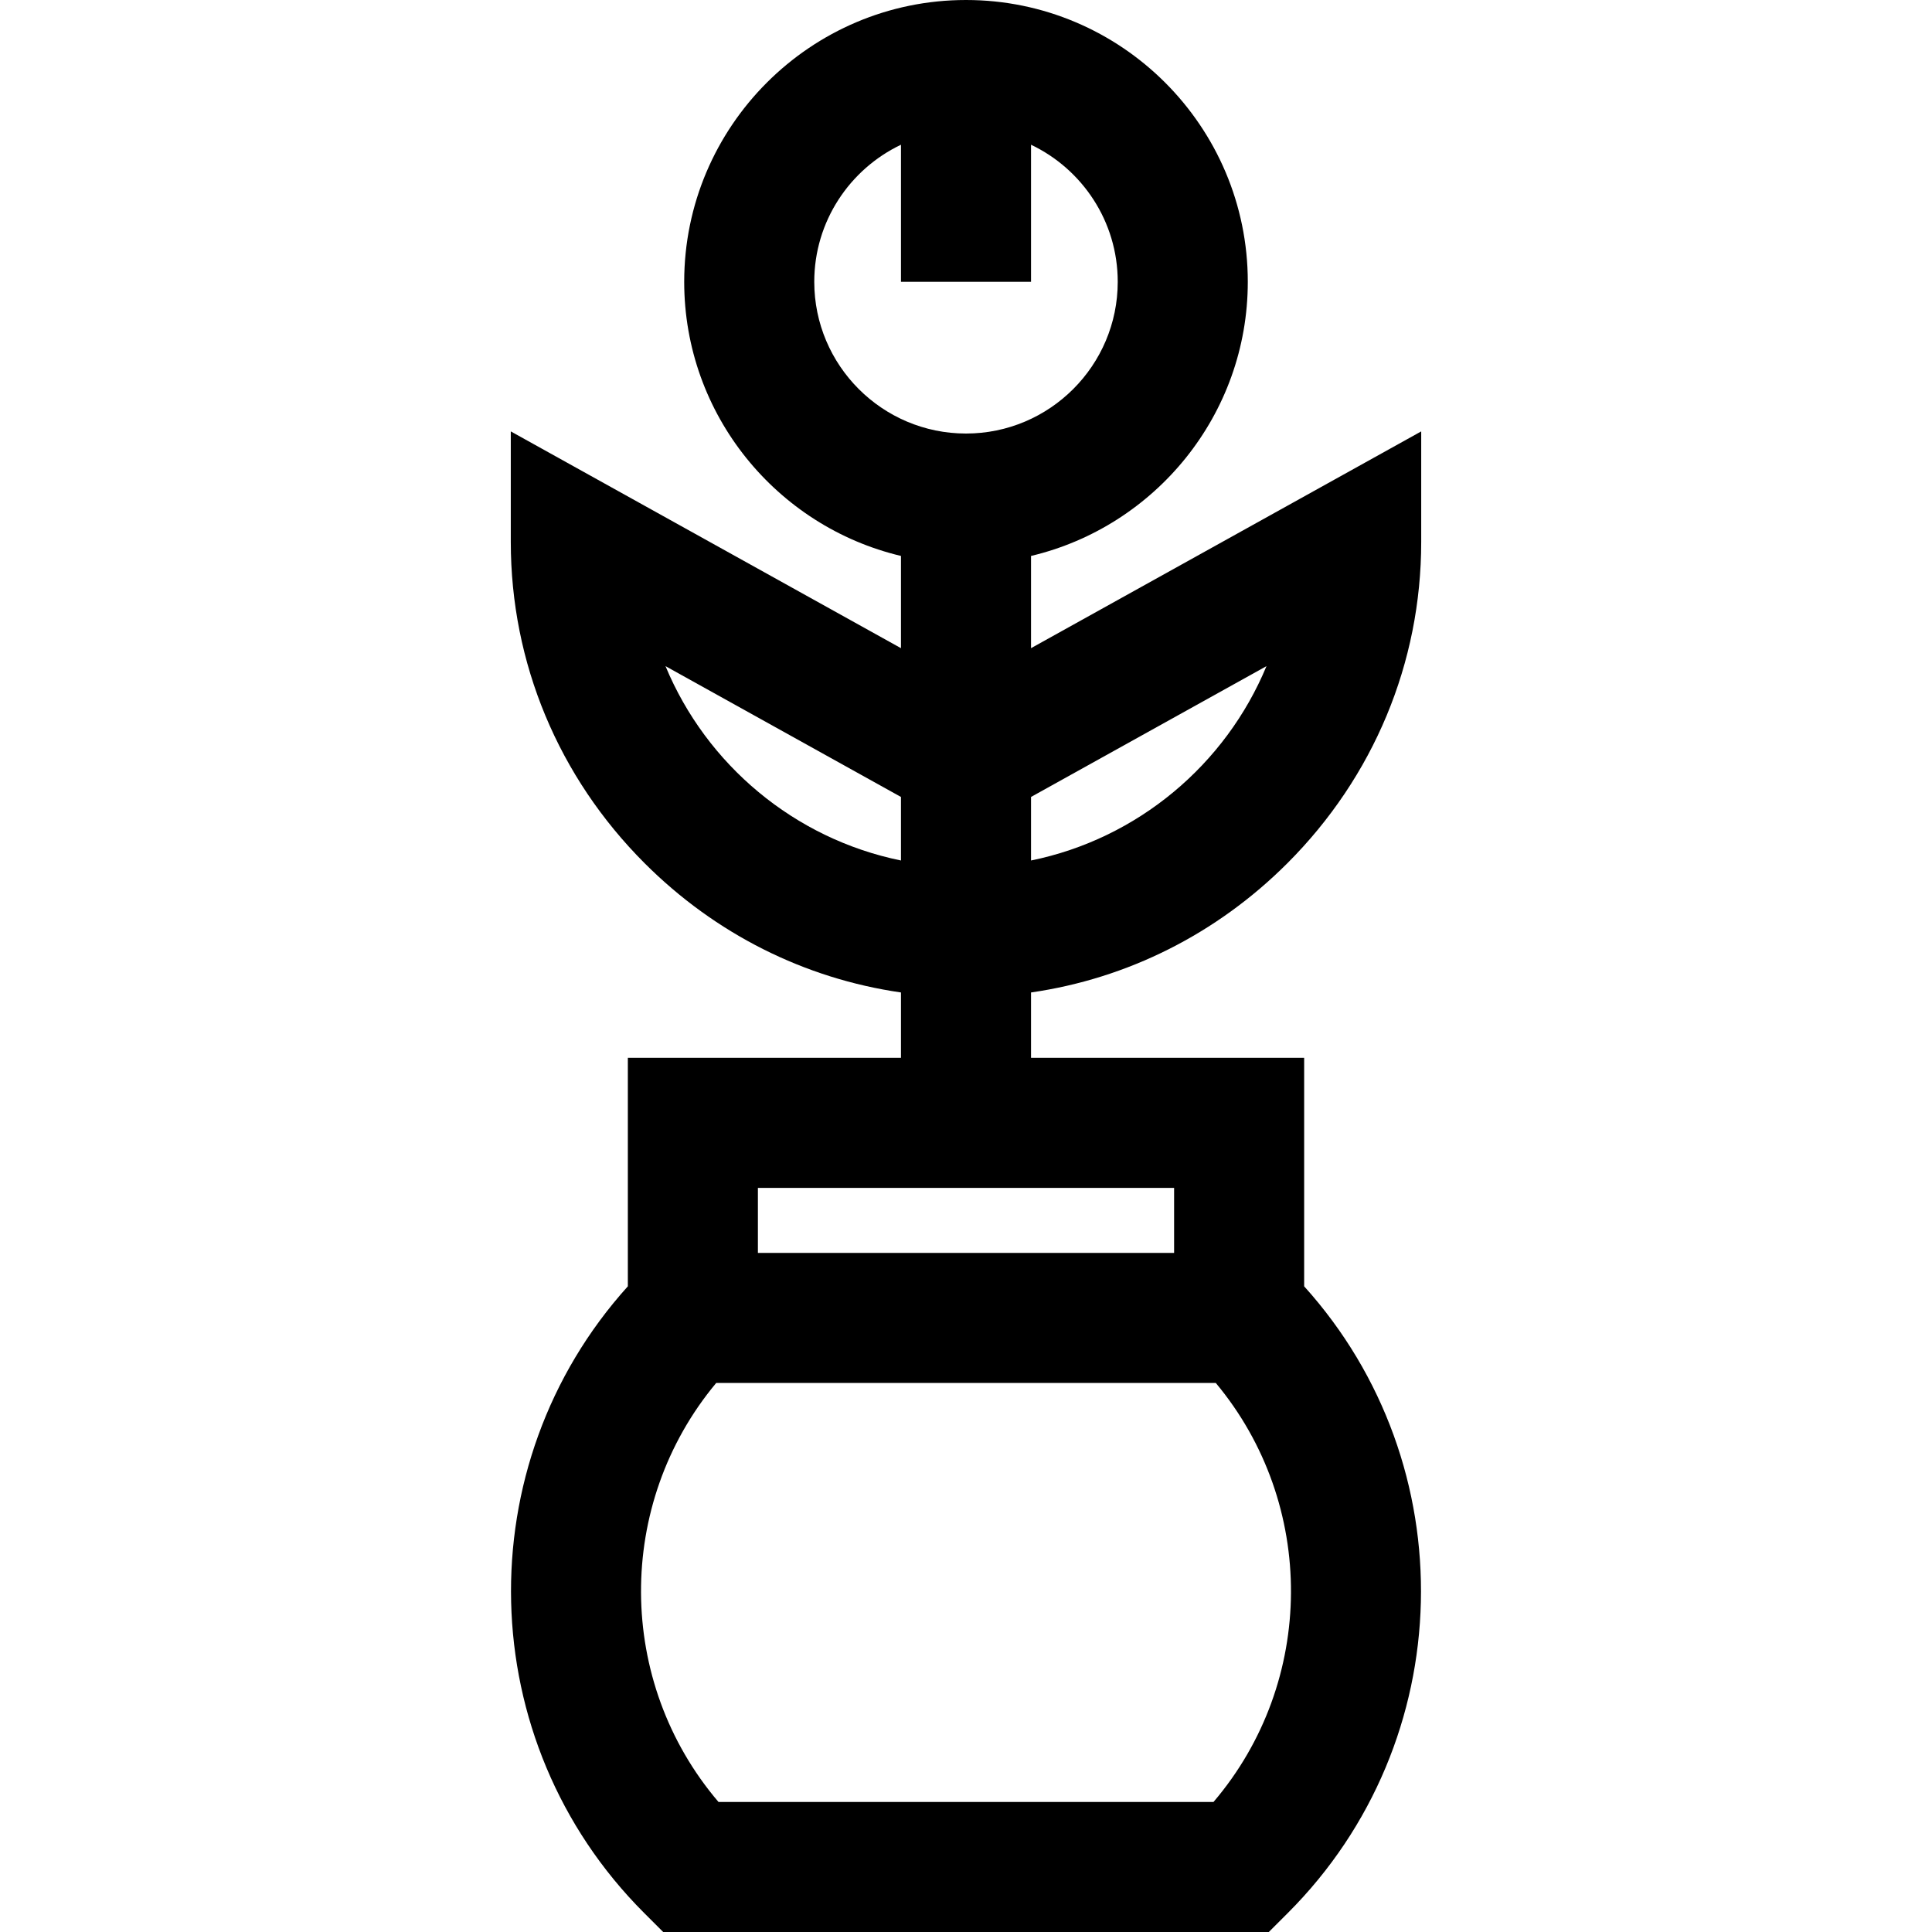 <?xml version="1.0" encoding="iso-8859-1"?>
<!-- Uploaded to: SVG Repo, www.svgrepo.com, Generator: SVG Repo Mixer Tools -->
<svg fill="#000000" height="800px" width="800px" version="1.1" id="Layer_1" xmlns="http://www.w3.org/2000/svg" xmlns:xlink="http://www.w3.org/1999/xlink" 
	 viewBox="0 0 512 512" xml:space="preserve">
<g>
	<g>
		<path d="M341.158,228.774c22.877-22.878,35.477-53.121,35.477-85.159v-29.289l-103.402,57.445v-24.442
			c32.893-7.803,57.445-37.404,57.445-72.65C330.679,33.501,297.178,0,256,0c-41.178,0-74.679,33.501-74.679,74.679
			c0,35.246,24.552,64.847,57.445,72.65v24.442l-103.402-57.445v29.289c0,32.037,12.6,62.281,35.477,85.159
			c18.725,18.725,42.386,30.559,67.925,34.24v17.321h-72.381v60.554c-42.675,47.297-41.238,120.513,4.313,166.063l5.048,5.047
			h160.508l5.048-5.047c45.551-45.551,46.988-118.765,4.313-166.063v-60.554h-72.381v-17.322
			C298.773,259.332,322.433,247.498,341.158,228.774z M238.765,228.04c-28.28-5.765-51.573-25.416-62.398-51.506l62.398,34.666
			V228.04z M215.788,74.68c0-16.008,9.405-29.858,22.978-36.324V74.68h34.467V38.356c13.573,6.466,22.978,20.316,22.978,36.324
			c0,22.173-18.039,40.212-40.212,40.212S215.788,96.853,215.788,74.68z M321.595,477.534H190.405
			c-27.171-31.847-27.366-78.953-0.605-111.031h132.399C348.961,398.581,348.765,445.686,321.595,477.534z M311.148,314.802v17.234
			H200.852v-17.234H311.148z M273.234,228.04v-16.84l62.398-34.666C324.808,202.624,301.515,222.275,273.234,228.04z"/>
	</g>
</g>
</svg>